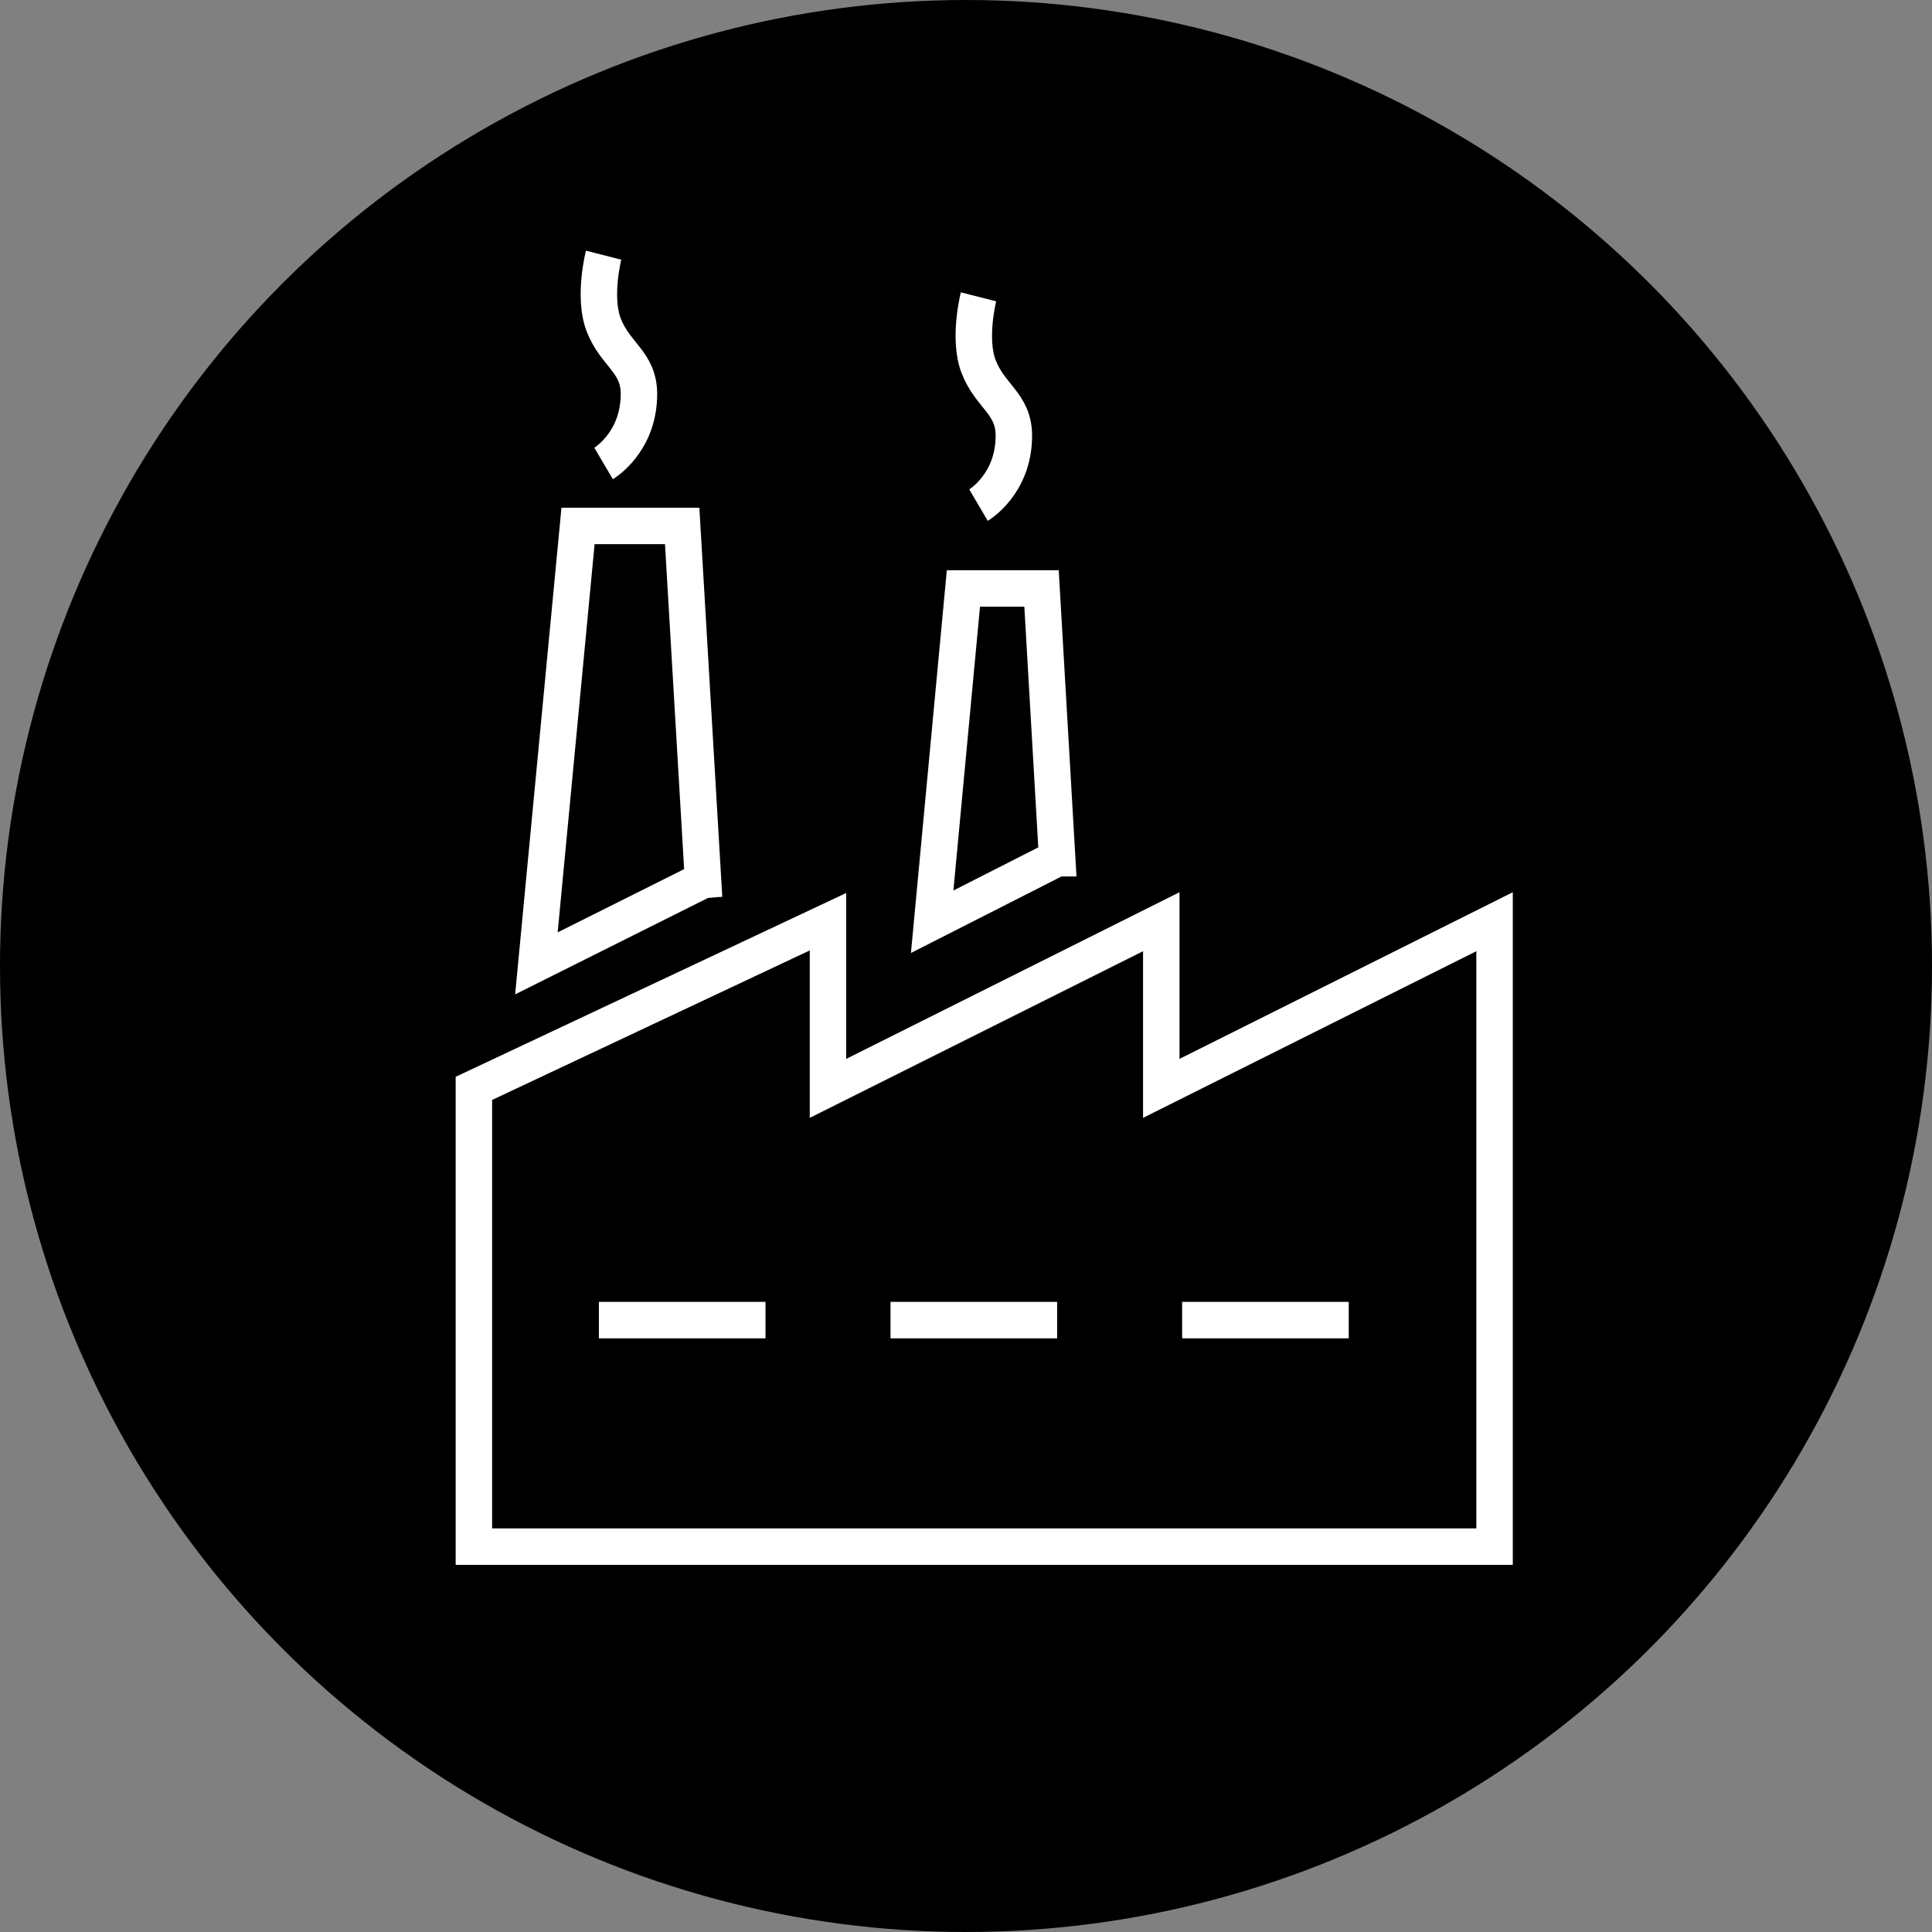 <svg width="53" height="53" fill="none" xmlns="http://www.w3.org/2000/svg"><rect width="100%" height="100%" fill="#808080" stroke="none"/><circle cx="26.5" cy="26.5" r="26.5" fill="transition"/><path d="M13 42.428V29.857l9.714-4.572v4.572l9.143-4.572v4.572L41 25.285v17.143H13zm6.285-18.285l-4.57 2.285 1.142-12h2.857l.572 9.715z" stroke="#fff"/><path d="M29 23.544l-3.428 1.742.857-9.143h2.143l.429 7.401zm-12.442-10.83s.97-.571.97-1.905c0-.885-.655-1.076-.97-1.904-.29-.764 0-1.905 0-1.905m10.285 6.857s.97-.57.97-1.904c0-.886-.655-1.077-.97-1.905-.29-.763 0-1.905 0-1.905M16.429 36.214H21m3.429 0H29m3.429 0H37" stroke="#fff"/></svg>